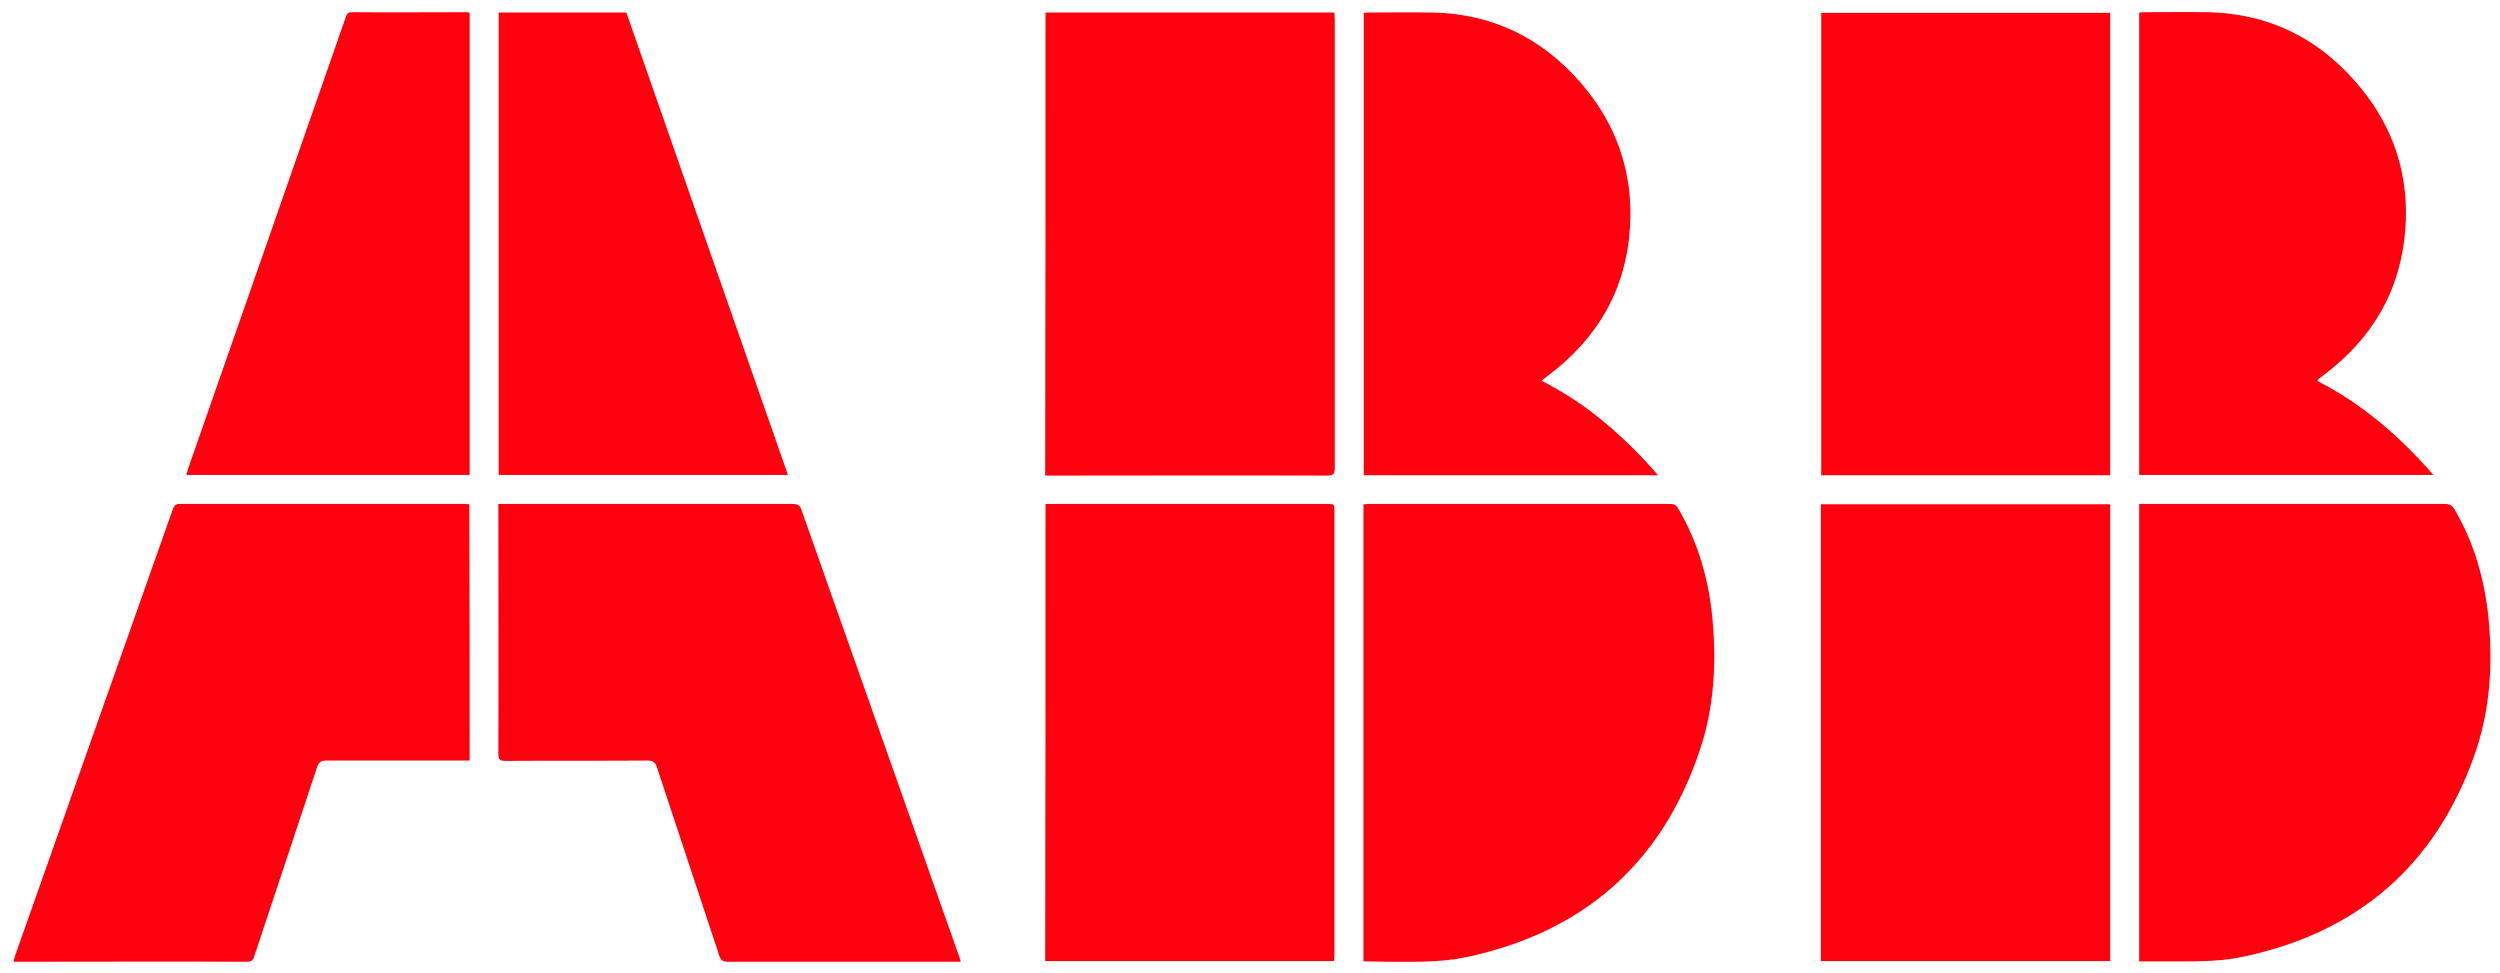 <?xml version="1.0" encoding="utf-8"?>
<!-- Generator: Adobe Illustrator 24.3.0, SVG Export Plug-In . SVG Version: 6.00 Build 0)  -->
<svg version="1.1" id="Слой_1" xmlns="http://www.w3.org/2000/svg" xmlns:xlink="http://www.w3.org/1999/xlink" x="0px" y="0px"
	 viewBox="0 0 758 295.1" style="enable-background:new 0 0 758 295.1;" xml:space="preserve">
<style type="text/css">
	.st0{fill:#FF000F;}
</style>
<g>
	<path class="st0" d="M648.6,291.5c0-46.4,0-92.4,0-138.7c0.7,0,1.3,0,2,0c30.2,0,60.4,0,90.7,0c1.5,0,2.3,0.5,3,1.8
		c5.9,10.1,9,21.1,10.2,32.7c1.4,14.3,0.5,28.3-4.3,41.8c-11.9,33.5-35.5,53.7-70.2,61c-8.5,1.8-17.1,1.3-25.7,1.4
		C652.3,291.5,650.5,291.5,648.6,291.5z"/>
	<path class="st0" d="M413.4,291.5c0-46.3,0-92.4,0-138.6c0.7,0,1.3-0.1,1.9-0.1c30.3,0,60.7,0,91,0c1.3,0,2,0.4,2.6,1.5
		c6,10.3,9.2,21.4,10.3,33.2c1.3,13.8,0.5,27.4-4,40.5c-11.6,34.1-35.4,54.7-70.6,62.2c-8.1,1.7-16.3,1.4-24.5,1.4
		C417.9,291.5,415.7,291.5,413.4,291.5z"/>
	<path class="st0" d="M151.1,152.8c0.9,0,1.6,0,2.2,0c29,0,58.1,0,87.1,0c1.4,0,2.1,0.4,2.6,1.8c15.9,45,31.8,90.1,47.7,135.1
		c0.2,0.5,0.4,1.1,0.6,1.9c-0.8,0-1.4,0-2,0c-22.9,0-45.8,0-68.6,0c-1.5,0-2.1-0.4-2.6-1.8c-6.3-19-12.6-38-18.9-57.1
		c-0.5-1.6-1.2-2.1-2.9-2.1c-14.4,0.1-28.8,0-43.1,0.1c-1.7,0-2.1-0.5-2.1-2.2c0.1-24.5,0-49,0-73.5
		C151.1,154.3,151.1,153.7,151.1,152.8z"/>
	<path class="st0" d="M142.4,230.6c-0.7,0-1.4,0-2.1,0c-13.8,0-27.6,0-41.4,0c-1.7,0-2.3,0.6-2.8,2.1c-6.3,19.1-12.7,38.2-19,57.2
		c-0.4,1.1-0.7,1.7-2.1,1.7c-23.2-0.1-46.5,0-69.7,0c-0.3,0-0.7,0-1.2,0c0.2-0.7,0.3-1.3,0.5-1.9c15.9-45.1,31.9-90.2,47.8-135.3
		c0.4-1,0.8-1.6,2-1.6c28.9,0,57.8,0,86.6,0c0.4,0,0.8,0.1,1.3,0.1C142.4,178.7,142.4,204.5,142.4,230.6z"/>
	<path class="st0" d="M639.8,3.9c0,46.7,0,93.4,0,140.2c-29.2,0-58.4,0-87.6,0c0-46.7,0-93.4,0-140.2C581.3,3.9,610.5,3.9,639.8,3.9
		z"/>
	<path class="st0" d="M317,3.8c29.2,0,58.3,0,87.6,0c0,0.8,0.1,1.4,0.1,2.1c0,45.3,0,90.7,0,136c0,1.7-0.4,2.3-2.2,2.3
		c-27.9-0.1-55.8,0-83.7,0c-0.6,0-1.2,0-1.9,0C317,97.3,317,50.6,317,3.8z"/>
	<path class="st0" d="M552.1,291.4c0-46.2,0-92.3,0-138.5c29.2,0,58.4,0,87.7,0c0,46.2,0,92.3,0,138.5
		C610.5,291.4,581.4,291.4,552.1,291.4z"/>
	<path class="st0" d="M317,152.8c0.7,0,1.4,0,2,0c27.8,0,55.5,0,83.3,0c2.3,0,2.3,0,2.3,2.4c0,44.6,0,89.3,0,133.9
		c0,0.7-0.1,1.5-0.1,2.3c-29.2,0-58.3,0-87.6,0C317,245.3,317,199.2,317,152.8z"/>
	<path class="st0" d="M702.6,115.5c13.7,7,25,16.8,35.2,28.5c-29.9,0-59.5,0-89.2,0c0-46.7,0-93.4,0-140.2c0.5,0,0.9-0.1,1.4-0.1
		c6.3,0,12.7-0.1,19,0c19.3,0.3,34.8,8.3,46.9,23.1c10.1,12.4,14.6,26.8,13.4,42.7c-1.4,18.5-9.9,33-24.6,44.1
		c-0.6,0.5-1.2,0.9-1.8,1.4C702.9,115.1,702.8,115.2,702.6,115.5z"/>
	<path class="st0" d="M467.5,115.5c6.8,3.5,13.1,7.6,18.9,12.5c5.8,4.8,11.2,10.1,16.3,16.1c-29.9,0-59.5,0-89.2,0
		c0-46.7,0-93.4,0-140.2c0.5,0,0.9-0.1,1.4-0.1c6.4,0,12.8-0.1,19.2,0c18.2,0.3,33.2,7.6,45,21.1c11,12.6,16.2,27.4,15.1,44.2
		c-1.2,18.7-9.8,33.4-24.6,44.6c-0.6,0.5-1.2,0.9-1.8,1.4C467.7,115.1,467.7,115.2,467.5,115.5z"/>
	<path class="st0" d="M238.9,144c-29.4,0-58.5,0-87.7,0c0-46.8,0-93.5,0-140.2c12.9,0,25.7,0,38.7,0
		C206.2,50.4,222.5,97.1,238.9,144z"/>
	<path class="st0" d="M142.4,3.8c0,46.8,0,93.4,0,140.2c-28.6,0-57.1,0-85.9,0c0.2-0.6,0.3-1.2,0.5-1.8C73,96.5,88.9,50.9,104.8,5.3
		c0.3-0.9,0.6-1.6,1.9-1.6c11.5,0.1,23.1,0,34.6,0C141.6,3.7,141.9,3.8,142.4,3.8z"/>
</g>
</svg>

